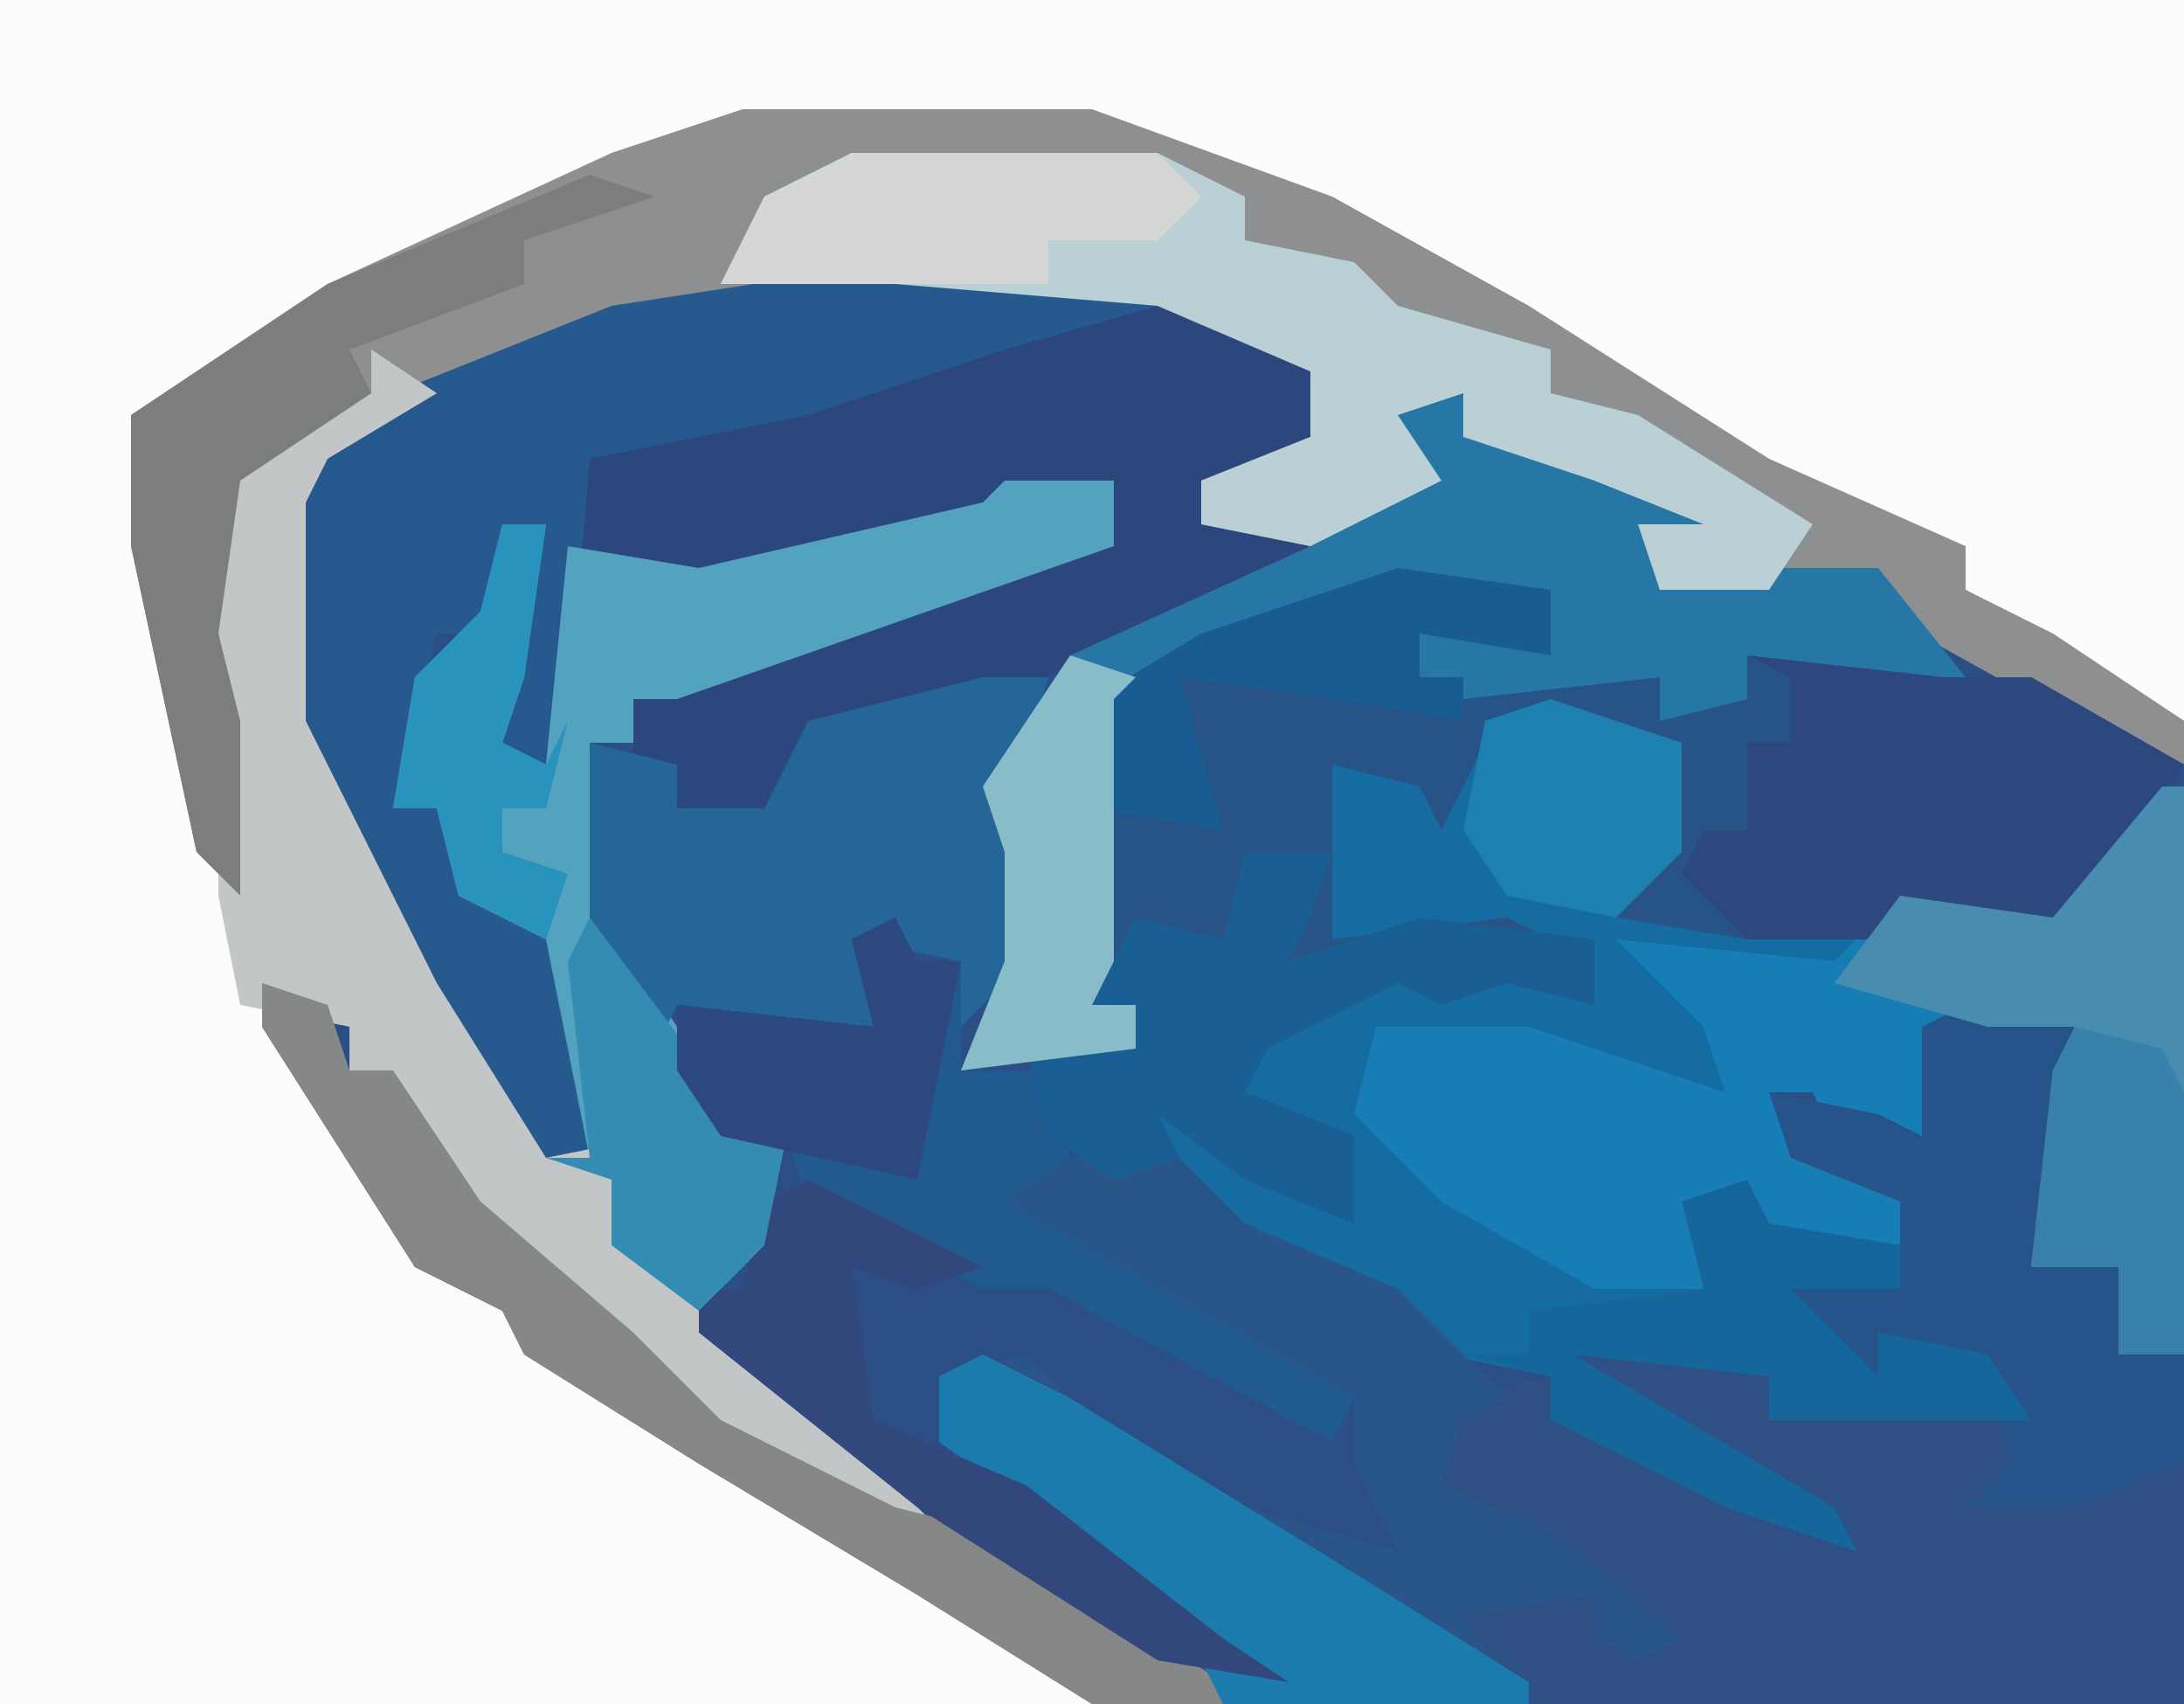 <?xml version="1.0" encoding="UTF-8"?>
<svg version="1.1" xmlns="http://www.w3.org/2000/svg" width="100" height="78">
<path d="M0,0 L100,0 L100,78 L0,78 Z " fill="#2B4F85" transform="translate(0,0)"/>
<path d="M0,0 L100,0 L100,33 L93,29 L90,27 L90,25 L84,24 L73,17 L59,9 L50,6 L34,6 L22,11 L15,14 L10,18 L7,19 L8,29 L10,39 L9,24 L13,19 L17,18 L18,16 L20,18 L15,21 L14,23 L14,33 L20,45 L25,53 L30,52 L29,57 L39,66 L43,70 L37,68 L29,63 L29,61 L26,60 L21,55 L18,51 L18,49 L16,49 L16,47 L12,45 L18,55 L20,58 L24,60 L24,62 L29,64 L36,69 L42,72 L46,75 L50,77 L50,78 L0,78 Z " fill="#FCFCFC" transform="translate(0,0)"/>
<path d="M0,0 L3,1 L6,2 L6,7 L5,9 L9,10 L16,10 L18,9 L23,10 L28,4 L29,4 L29,30 L26,30 L26,26 L22,26 L23,17 L24,15 L20,15 L17,15 L17,20 L13,20 L12,18 L10,18 L14,22 L16,23 L16,27 L11,27 L15,31 L15,29 L20,30 L22,33 L10,33 L10,31 L1,30 L13,37 L14,39 L8,37 L0,33 L0,31 L-5,30 L-10,26 L-17,23 L-19,17 L-11,23 L-9,24 L-9,20 L-14,18 L-12,14 L-6,12 L-5,12 L-3,11 L1,13 L-2,11 L-12,12 L-10,3 L-5,4 L-2,1 Z " fill="#146CA1" transform="translate(71,32)"/>
<path d="M0,0 L12,1 L20,5 L19,9 L14,10 L14,12 L20,13 L18,15 L4,20 L-4,21 L-6,26 L-10,25 L-10,23 L-12,23 L-12,20 L1,15 L10,13 L10,10 L1,13 L-12,15 L-15,13 L-15,21 L-16,23 L-19,22 L-16,12 L-18,12 L-19,17 L-21,17 L-23,25 L-20,24 L-20,29 L-16,30 L-14,33 L-14,41 L-17,41 L-27,24 L-28,21 L-28,11 L-23,6 L-13,2 Z " fill="#2C467E" transform="translate(41,12)"/>
<path d="M0,0 L16,0 L27,4 L36,9 L47,16 L56,20 L56,22 L60,24 L66,28 L66,30 L61,28 L52,23 L52,21 L42,22 L41,19 L44,19 L39,17 L33,15 L33,13 L30,14 L32,17 L26,20 L21,19 L21,17 L26,15 L26,12 L19,9 L7,8 L-10,11 L-14,13 L-17,13 L-23,17 L-24,24 L-23,28 L-23,36 L-25,34 L-28,20 L-28,14 L-19,8 L-6,2 Z " fill="#8D8F91" transform="translate(34,5)"/>
<path d="M0,0 L1,2 L3,2 L1,13 L5,13 L5,17 L8,17 L8,33 L-22,33 L-26,29 L-21,27 L-19,28 L-19,30 L-16,30 L-21,26 L-26,23 L-25,19 L-21,18 L-21,20 L-17,21 L-8,25 L-21,17 L-21,16 L-14,16 L-11,18 L-11,20 L-5,19 L0,19 L-2,17 L-6,16 L-6,18 L-9,17 L-12,13 L-5,14 L-5,10 L-10,8 L-11,5 L-6,6 L-4,7 L-4,2 Z " fill="#2F5085" transform="translate(92,45)"/>
<path d="M0,0 L7,1 L7,4 L1,3 L1,5 L13,4 L12,7 L16,6 L16,4 L25,5 L29,5 L36,9 L33,14 L30,17 L24,16 L24,17 L16,17 L10,16 L12,12 L13,8 L7,7 L4,8 L2,12 L1,10 L-3,9 L-3,16 L-3,17 L5,16 L9,18 L9,20 L5,19 L2,20 L0,19 L-6,22 L-7,24 L-2,26 L-2,30 L-7,28 L-11,25 L-10,27 L-13,28 L-16,26 L-17,22 L-12,22 L-12,20 L-14,20 L-14,6 L-9,3 Z " fill="#285386" transform="translate(64,26)"/>
<path d="M0,0 L3,1 L4,4 L6,4 L10,10 L17,16 L21,20 L29,24 L33,25 L43,31 L39,27 L31,21 L31,18 L35,17 L38,20 L45,24 L52,26 L50,22 L50,19 L44,17 L33,10 L34,8 L42,8 L45,11 L52,14 L57,19 L55,20 L54,23 L59,25 L65,30 L63,31 L61,30 L61,28 L55,29 L58,33 L38,33 L30,28 L20,22 L12,17 L11,15 L7,13 L0,2 Z " fill="#2A5589" transform="translate(12,45)"/>
<path d="M0,0 L1,0 L1,26 L-2,26 L-2,22 L-6,22 L-5,13 L-4,11 L-8,11 L-11,11 L-11,16 L-15,16 L-16,14 L-18,14 L-14,18 L-12,19 L-12,21 L-18,20 L-22,19 L-20,23 L-26,23 L-33,19 L-37,15 L-36,11 L-29,11 L-20,14 L-21,11 L-25,7 L-15,8 L-12,5 L-5,6 Z " fill="#177EB5" transform="translate(99,36)"/>
<path d="M0,0 L12,1 L12,2 L5,4 L-4,7 L-14,9 L-15,21 L-16,23 L-19,22 L-16,12 L-18,12 L-19,17 L-21,17 L-23,25 L-20,24 L-20,29 L-16,30 L-14,33 L-14,41 L-17,41 L-27,24 L-28,21 L-28,11 L-23,6 L-13,2 Z " fill="#265A8E" transform="translate(41,12)"/>
<path d="M0,0 L5,0 L5,3 L-15,10 L-17,10 L-17,12 L-19,12 L-17,22 L-13,28 L-13,30 L-10,30 L-11,35 L-14,38 L-18,35 L-18,32 L-21,31 L-19,31 L-21,21 L-25,19 L-26,15 L-28,15 L-27,9 L-24,6 L-23,2 L-21,2 L-22,9 L-23,12 L-21,13 L-20,3 L-14,4 L-1,1 Z " fill="#53A2BF" transform="translate(46,22)"/>
<path d="M0,0 L4,1 L4,3 L14,5 L16,8 L12,7 L13,9 L23,9 L27,14 L24,15 L17,13 L17,15 L13,16 L13,14 L4,15 L2,14 L2,12 L7,11 L8,13 L8,10 L1,10 L-11,14 L-12,15 L-12,27 L-13,29 L-11,29 L-11,31 L-19,32 L-17,27 L-17,22 L-18,19 L-14,13 L-3,8 L1,4 L-1,2 Z " fill="#2677A5" transform="translate(63,17)"/>
<path d="M0,0 L14,0 L18,2 L18,4 L23,5 L25,7 L32,9 L32,11 L36,12 L44,17 L42,20 L37,20 L36,17 L39,17 L34,15 L28,13 L28,11 L25,12 L27,15 L21,18 L16,17 L16,15 L21,13 L21,10 L14,7 L2,6 L-6,6 L-4,2 Z " fill="#BBD0D4" transform="translate(39,7)"/>
<path d="M0,0 L3,2 L-2,5 L-3,7 L-3,17 L3,29 L8,37 L13,36 L12,41 L22,50 L26,54 L20,52 L12,47 L12,45 L9,44 L4,39 L1,35 L1,33 L-1,33 L-1,31 L-6,30 L-7,25 L-7,17 L-8,8 L-4,3 L0,2 Z " fill="#C3C6C6" transform="translate(17,16)"/>
<path d="M0,0 L3,0 L1,7 L2,8 L2,13 L-1,16 L-1,13 L-6,12 L-5,16 L-14,15 L-15,17 L-18,11 L-18,3 L-14,4 L-14,6 L-10,6 L-8,2 Z " fill="#256698" transform="translate(45,31)"/>
<path d="M0,0 L9,1 L13,1 L20,5 L17,10 L14,13 L8,12 L8,13 L0,13 L-3,10 L-2,8 L0,8 L0,4 L2,4 L2,1 Z " fill="#2D487E" transform="translate(80,30)"/>
<path d="M0,0 L1,2 L3,2 L1,13 L5,13 L5,17 L8,17 L8,22 L3,24 L-2,24 L0,22 L-1,18 L-6,16 L-6,18 L-9,17 L-12,13 L-5,14 L-5,10 L-10,8 L-11,5 L-6,6 L-4,7 L-4,2 Z " fill="#26548A" transform="translate(92,45)"/>
<path d="M0,0 L1,2 L3,2 L3,7 L7,7 L8,11 L5,13 L21,22 L20,24 L7,17 L4,17 L-4,13 L-5,10 L-8,10 L-10,7 L-10,4 L-1,5 L-2,1 Z " fill="#205A8E" transform="translate(41,42)"/>
<path d="M0,0 L1,0 L1,26 L-2,26 L-2,22 L-6,22 L-5,13 L-4,11 L-8,11 L-15,9 L-12,5 L-5,6 Z " fill="#488DAF" transform="translate(99,36)"/>
<path d="M0,0 L4,0 L3,3 L2,5 L8,3 L16,4 L16,7 L12,6 L9,7 L7,6 L1,9 L0,11 L5,13 L5,17 L0,15 L-4,12 L-3,14 L-6,15 L-9,13 L-10,9 L-5,9 L-5,7 L-7,7 L-5,3 L-1,4 Z " fill="#195F94" transform="translate(57,39)"/>
<path d="M0,0 L3,1 L4,4 L6,4 L10,10 L17,16 L21,20 L29,24 L33,25 L44,32 L44,33 L38,33 L30,28 L20,22 L12,17 L11,15 L7,13 L0,2 Z " fill="#868787" transform="translate(12,45)"/>
<path d="M0,0 L4,2 L17,10 L25,15 L25,16 L11,16 L9,12 L-2,4 L-2,1 Z " fill="#1B7BAC" transform="translate(45,62)"/>
<path d="M0,0 L3,1 L-3,3 L-3,5 L-11,8 L-10,10 L-16,14 L-17,21 L-16,25 L-16,33 L-18,31 L-21,17 L-21,11 L-12,5 Z " fill="#7C7D7D" transform="translate(27,8)"/>
<path d="M0,0 L8,4 L5,5 L2,4 L3,11 L10,14 L19,21 L22,23 L16,22 L5,15 L-5,7 L-5,5 L-3,5 L-2,1 Z " fill="#32487D" transform="translate(37,54)"/>
<path d="M0,0 L1,2 L7,3 L7,5 L2,5 L6,9 L6,7 L11,8 L13,11 L1,11 L1,9 L-8,8 L4,15 L5,17 L-1,15 L-9,11 L-9,9 L-13,8 L-10,8 L-10,6 L-2,5 L-3,1 Z " fill="#15669B" transform="translate(80,54)"/>
<path d="M0,0 L14,0 L16,2 L14,4 L9,4 L9,6 L-6,6 L-4,2 Z " fill="#D5D6D6" transform="translate(39,7)"/>
<path d="M0,0 L3,4 L6,8 L6,10 L9,10 L8,15 L5,18 L1,15 L1,12 L-2,11 L0,11 L-1,2 Z " fill="#358CB2" transform="translate(27,42)"/>
<path d="M0,0 L7,1 L7,4 L1,3 L1,5 L3,5 L3,7 L-3,6 L-10,5 L-8,12 L-14,11 L-14,6 L-9,3 Z " fill="#195C91" transform="translate(64,26)"/>
<path d="M0,0 L1,2 L3,2 L1,12 L-8,10 L-10,7 L-10,4 L-1,5 L-2,1 Z " fill="#2D477F" transform="translate(41,42)"/>
<path d="M0,0 L3,1 L2,2 L2,14 L1,16 L3,16 L3,18 L-5,19 L-3,14 L-3,9 L-4,6 Z " fill="#87BCC8" transform="translate(49,30)"/>
<path d="M0,0 L4,1 L5,3 L5,15 L2,15 L2,11 L-2,11 L-1,2 Z " fill="#3781AA" transform="translate(95,47)"/>
<path d="M0,0 L3,1 L6,2 L6,7 L3,10 L-2,9 L-4,6 L-3,1 Z " fill="#1E80B0" transform="translate(71,32)"/>
<path d="M0,0 L2,0 L1,7 L0,10 L2,11 L3,9 L2,13 L0,13 L0,15 L3,16 L2,19 L-2,17 L-3,13 L-5,13 L-4,7 L-1,4 Z " fill="#2893BC" transform="translate(23,24)"/>
</svg>
